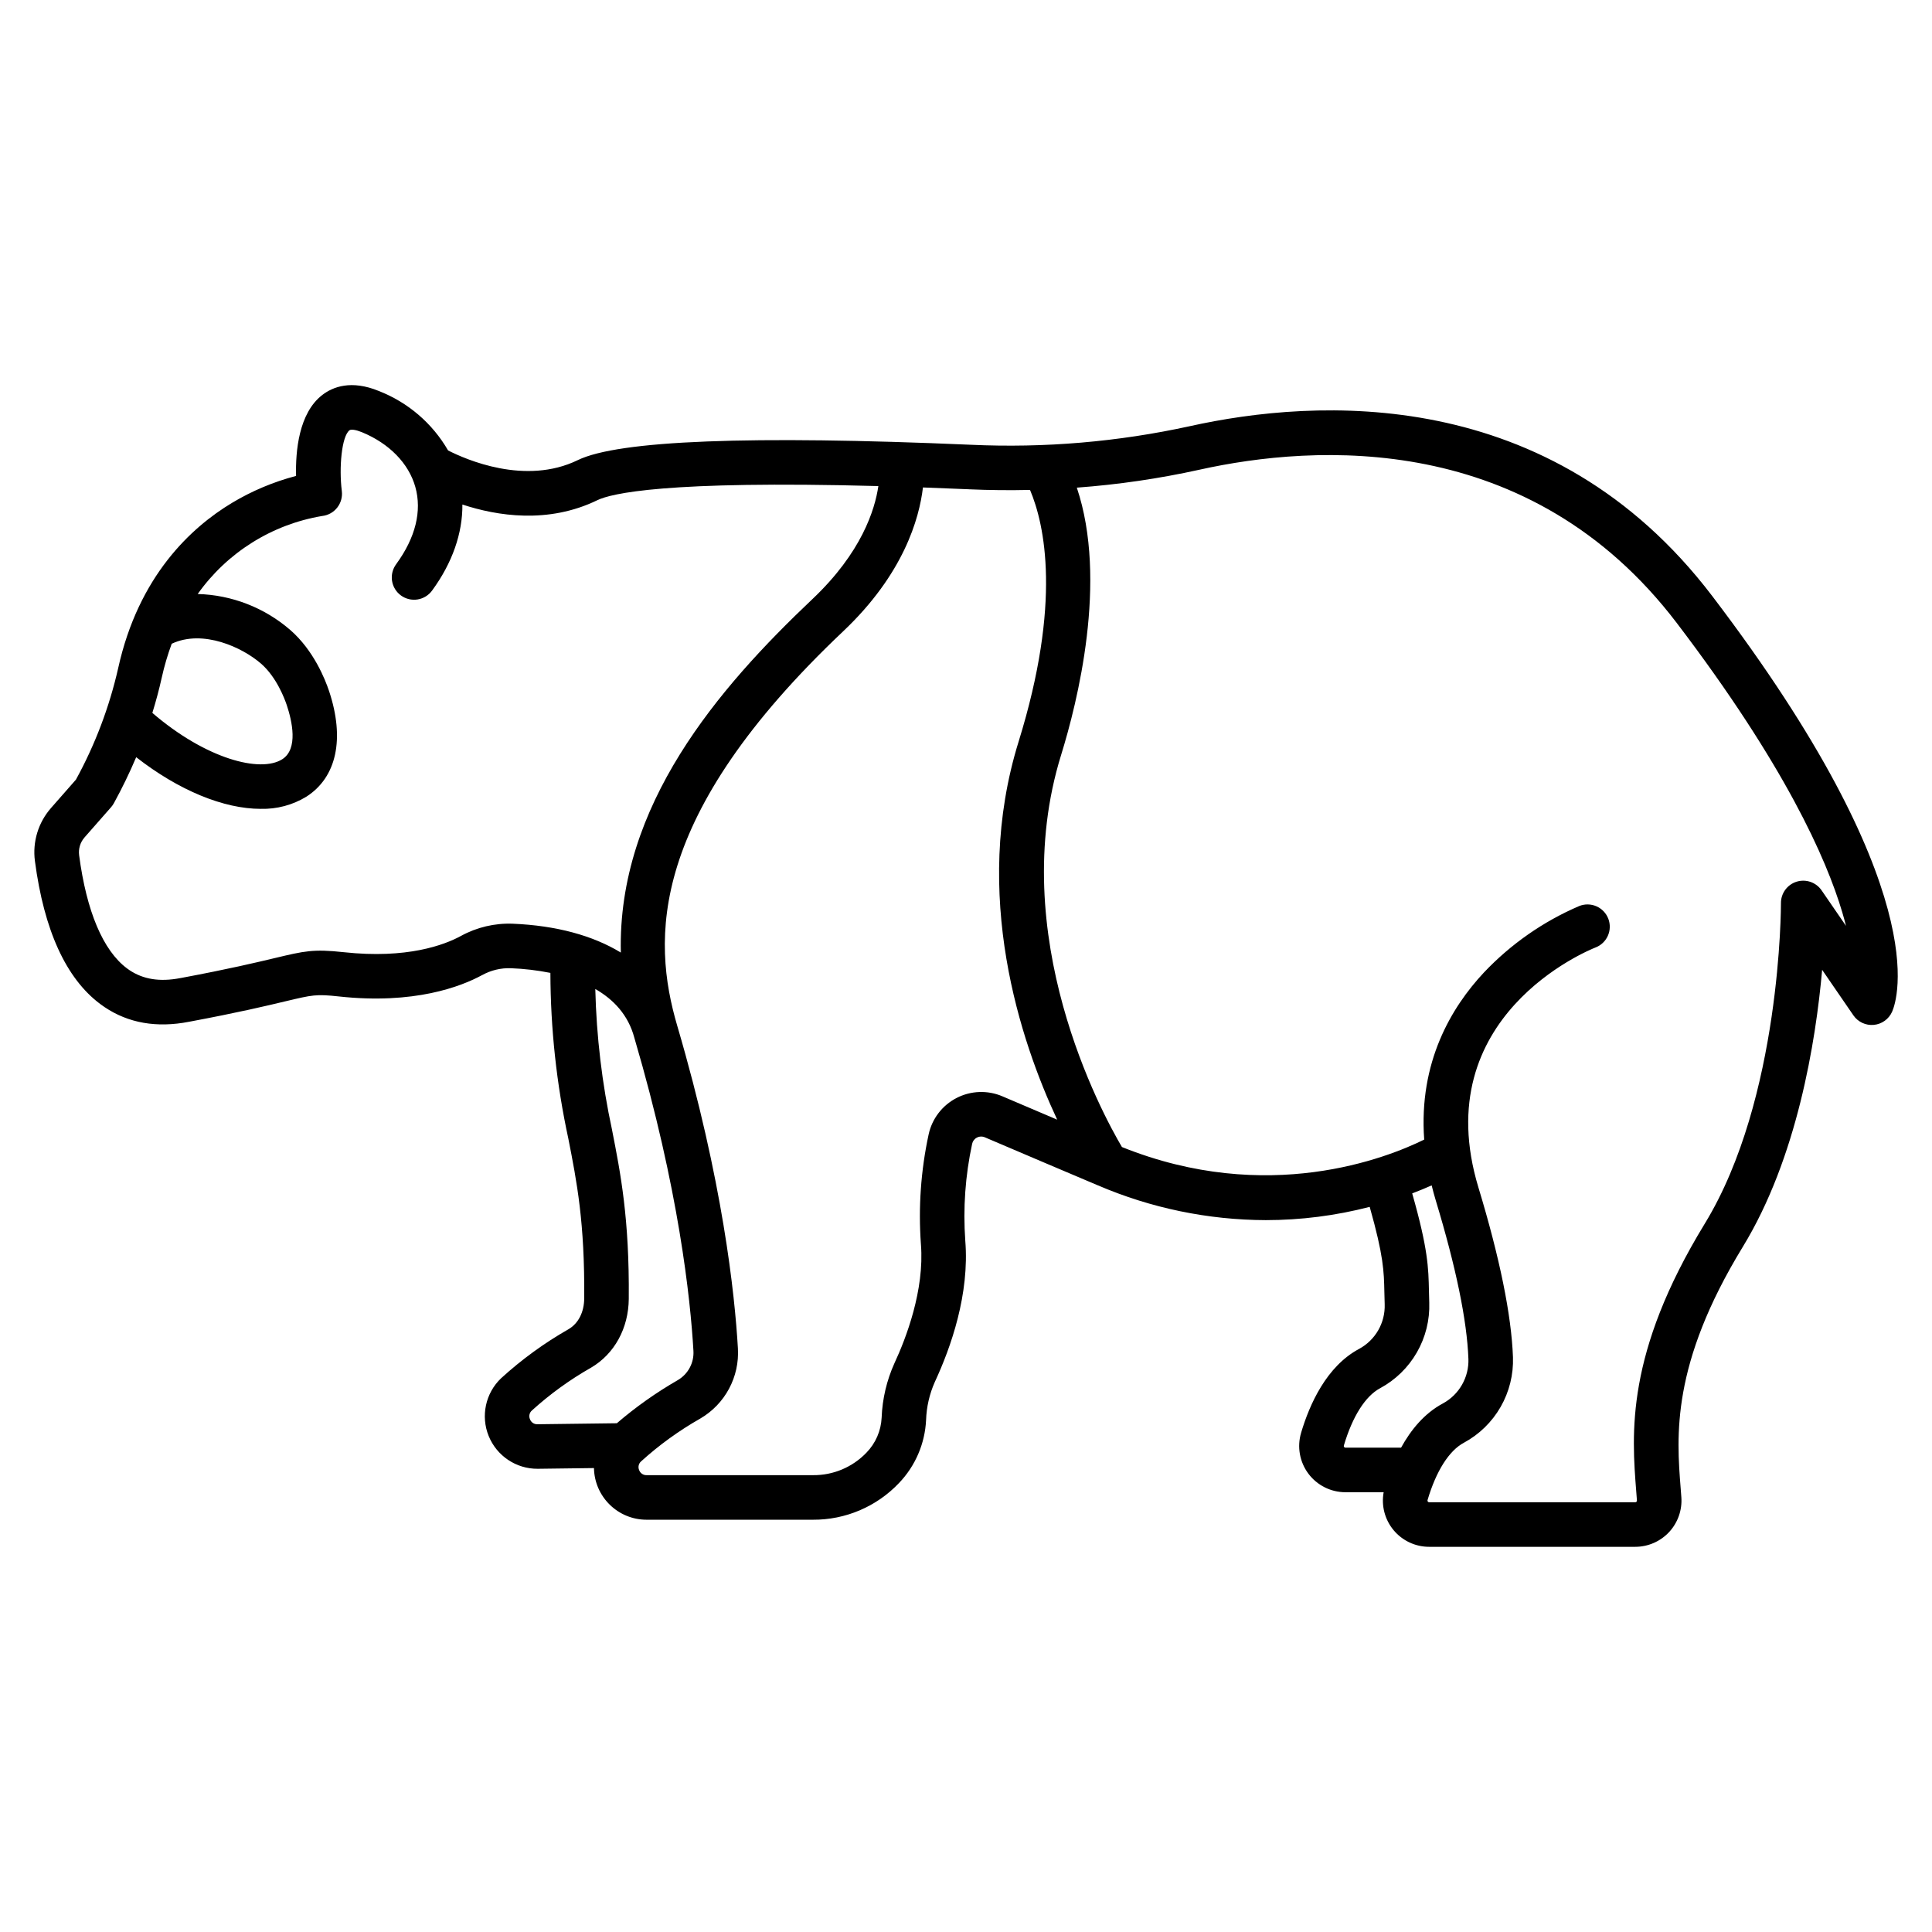 <?xml version="1.0" encoding="UTF-8"?>
<!-- Uploaded to: ICON Repo, www.svgrepo.com, Generator: ICON Repo Mixer Tools -->
<svg fill="#000000" width="800px" height="800px" version="1.1" viewBox="144 144 512 512" xmlns="http://www.w3.org/2000/svg">
 <path d="m170.54 410.06c6.16 4.617 13.547 6.297 21.977 4.996 0.559-0.086 1.125-0.184 1.695-0.297 12.984-2.43 20.422-4.207 25.344-5.383 7.281-1.738 8.223-1.961 14.258-1.305 19.969 2.172 32.359-2.617 37.965-5.668l0.004 0.004c2.324-1.285 4.957-1.914 7.609-1.82 3.519 0.137 7.019 0.551 10.469 1.238 0.039 14.758 1.629 29.473 4.75 43.898 2.254 11.461 4.379 22.289 4.211 42.383-0.031 3.648-1.547 6.617-4.16 8.148-6.43 3.664-12.43 8.035-17.895 13.023-4.113 3.945-5.402 10-3.262 15.277 2.144 5.281 7.289 8.723 12.988 8.688l14.918-0.191h-0.004c0.141 7.602 6.34 13.688 13.938 13.691h44.066c8.625 0.059 16.891-3.457 22.828-9.715 4.34-4.523 6.891-10.469 7.184-16.73 0.117-3.465 0.902-6.879 2.309-10.047 4.316-9.285 9.227-23.32 8.078-37.469-0.613-8.598 0-17.234 1.82-25.66 0.145-0.707 0.605-1.312 1.254-1.641 0.656-0.348 1.438-0.379 2.121-0.078 9.477 4.043 22.367 9.535 29.984 12.746v-0.004c14.051 6.027 29.172 9.156 44.457 9.203 9.293-0.004 18.543-1.184 27.539-3.516 3.688 13 3.773 17.105 3.887 22.535 0.023 1.031 0.043 2.106 0.086 3.281v-0.004c0.168 4.91-2.457 9.488-6.777 11.824-8.621 4.606-13.117 14.633-15.375 22.234l0.004-0.004c-1.105 3.711-0.395 7.727 1.918 10.828 2.316 3.102 5.961 4.93 9.832 4.93h10.125c-0.66 3.578 0.309 7.266 2.637 10.059s5.777 4.41 9.414 4.406h54.613c3.406 0.004 6.66-1.414 8.98-3.906 2.32-2.496 3.496-5.844 3.246-9.242-0.055-0.77-0.117-1.559-0.18-2.363-1.09-13.848-2.578-32.812 16.469-63.988 14.371-23.523 19.324-54.289 21.023-73.406l8.277 12.051v0.004c1.215 1.766 3.293 2.738 5.43 2.531 2.133-0.203 3.988-1.551 4.848-3.516 1.348-3.09 11.457-32.422-47.672-110.12-42.902-56.375-105.16-52.41-138.44-45.027-19.035 4.164-38.531 5.824-57.996 4.93-58.41-2.527-93.465-1.16-104.2 4.062-13.941 6.789-29.734-0.184-34.387-2.559-4.148-7.18-10.617-12.734-18.344-15.75-7.332-3.016-12.191-1.102-14.977 1.039-6.254 4.801-7.129 14.918-6.965 21.465-5.981 1.566-11.707 3.977-17.008 7.16-10.766 6.477-24.73 19.324-30.129 43.758v0.004c-2.34 10.324-6.109 20.273-11.199 29.559l-6.621 7.539h0.004c-3.375 3.848-4.926 8.965-4.254 14.039 2.418 18.344 8.23 31.082 17.281 37.871zm115.88 111.38c-0.879 0.031-1.676-0.508-1.973-1.336-0.352-0.789-0.152-1.715 0.492-2.293 4.797-4.352 10.059-8.164 15.691-11.363 6.199-3.629 9.938-10.445 10-18.238 0.18-21.293-2.164-33.223-4.43-44.758h0.004c-2.656-12.285-4.144-24.793-4.445-37.359 4.801 2.754 8.727 6.848 10.34 12.898 0.02 0.066 0.035 0.137 0.059 0.203 11.734 39.922 14.816 69.016 15.609 82.809 0.188 3.164-1.426 6.164-4.168 7.758-5.719 3.293-11.121 7.113-16.129 11.414zm228.88 6.211h-14.73c-0.145 0.008-0.281-0.059-0.359-0.176-0.094-0.117-0.121-0.273-0.07-0.414 2.281-7.691 5.699-13.086 9.617-15.176 4.062-2.195 7.434-5.481 9.73-9.484 2.301-4.004 3.438-8.57 3.281-13.188-0.039-1.105-0.062-2.121-0.082-3.094-0.129-6.113-0.234-11.086-4.438-25.855 1.918-0.73 3.648-1.449 5.156-2.125 0.328 1.312 0.68 2.641 1.09 3.992 5.367 17.719 8.277 31.84 8.648 41.977l0.004 0.004c0.168 4.906-2.457 9.484-6.777 11.824-4.914 2.625-8.488 7.016-11.07 11.715zm-85.934-254.42c10.941-0.805 21.812-2.394 32.527-4.758 30.535-6.769 87.57-10.492 126.49 40.652 28.594 37.574 39.621 62.422 43.84 76.652 0.371 1.254 0.699 2.449 0.984 3.586l-6.465-9.41c-1.469-2.137-4.156-3.066-6.633-2.293-2.473 0.777-4.152 3.078-4.137 5.668 0 0.512 0.074 51.793-20.18 84.941-21.043 34.441-19.379 55.613-18.164 71.07 0.062 0.789 0.121 1.551 0.176 2.305v0.004c0.012 0.121-0.027 0.238-0.113 0.324-0.086 0.094-0.207 0.148-0.336 0.145h-54.613c-0.141 0.008-0.277-0.059-0.355-0.18-0.094-0.113-0.121-0.27-0.07-0.41 2.281-7.695 5.699-13.086 9.617-15.18 4.066-2.191 7.438-5.477 9.738-9.48 2.301-4.008 3.438-8.574 3.281-13.191-0.41-11.148-3.488-26.277-9.152-44.969-13.746-45.383 29.164-62.879 30.98-63.594h0.004c1.477-0.555 2.668-1.676 3.312-3.117 0.641-1.438 0.684-3.078 0.113-4.547-0.57-1.469-1.707-2.648-3.152-3.277-1.449-0.629-3.086-0.652-4.551-0.062-9.527 4.086-18.121 10.082-25.25 17.613-8.602 9.184-17.324 23.75-15.828 44.281-9.824 4.844-41.523 17.477-80.105 1.973-5.281-8.953-30.941-56.09-16.109-103.93 4.281-13.809 12.438-46.18 4.152-70.82zm-28.535 0.441c5.406 0.234 10.785 0.289 16.137 0.164 3.894 9.219 8.41 29.824-3.031 66.715-12.594 40.609 0.582 79.531 10.23 100.17-4.996-2.125-10.121-4.312-14.516-6.184h0.004c-3.922-1.676-8.387-1.512-12.172 0.449-3.785 1.957-6.5 5.508-7.391 9.68-2.059 9.543-2.742 19.328-2.039 29.066 0.984 12.184-3.973 24.988-7.016 31.535-2.051 4.547-3.203 9.449-3.394 14.434-0.164 3.484-1.598 6.785-4.035 9.281-3.703 3.859-8.836 6.016-14.184 5.953h-44.066c-0.879 0.027-1.676-0.512-1.977-1.336-0.348-0.793-0.148-1.719 0.492-2.297 4.797-4.352 10.059-8.16 15.691-11.359 3.223-1.875 5.867-4.609 7.629-7.898 1.766-3.289 2.582-7.004 2.359-10.727-0.824-14.297-4.008-44.406-16.07-85.457-6.738-22.926-7.832-55.527 43.961-104.55 16.02-15.16 20.172-29.855 21.148-38.129 3.906 0.141 7.973 0.301 12.234 0.484zm-213.97 49.926c0.676-3.059 1.559-6.066 2.644-9 8.289-3.894 18.734 0.977 23.668 5.266 4.121 3.582 6.262 9.324 6.824 11 1.395 4.18 3.094 11.598-1.18 14.332-5.793 3.703-20.238-0.059-34.441-12.27 0.957-3.102 1.797-6.211 2.484-9.328zm-20.473 42.34 7.055-8.031c0.285-0.324 0.531-0.68 0.738-1.055 2.176-3.961 4.148-8.031 5.91-12.188 11.336 8.844 23.223 13.691 33.027 13.691v-0.004c4.242 0.109 8.43-1.004 12.055-3.211 8.055-5.144 10.25-15.359 6.027-28.02-1.023-3.062-4.074-10.777-10.281-16.172-6.828-5.918-15.496-9.285-24.527-9.531 7.805-11 19.668-18.441 32.969-20.672 1.578-0.172 3.019-0.969 4-2.215 0.98-1.246 1.422-2.832 1.223-4.406-0.777-6.129-0.055-14.496 2.039-16.098 0.426-0.328 1.75-0.121 3.293 0.516 7.231 2.977 12.387 8.254 14.145 14.484 1.801 6.394 0.055 13.465-5.055 20.461h0.004c-0.949 1.266-1.352 2.856-1.121 4.418 0.234 1.559 1.082 2.965 2.359 3.894 1.273 0.934 2.871 1.316 4.43 1.062 1.559-0.254 2.949-1.121 3.867-2.41 5.34-7.309 8.059-15.164 7.992-22.746 9.18 3.023 22.707 5.203 35.77-1.152 3.59-1.746 17.91-5.266 74.465-3.738-0.914 6.273-4.457 17.629-17.449 29.926-24.969 23.629-51.711 54.734-50.797 93.699-7.402-4.516-17.109-7.168-28.645-7.648-4.789-0.18-9.535 0.941-13.738 3.246-4.394 2.391-14.273 6.125-31.051 4.301-8.07-0.879-10.438-0.312-18.273 1.559-4.809 1.148-12.078 2.883-24.781 5.262-0.449 0.086-0.891 0.16-1.328 0.227-5.234 0.809-9.516-0.098-13.086-2.777-6.324-4.742-10.699-15.102-12.656-29.961h0.004c-0.23-1.699 0.289-3.418 1.418-4.711z"/>
</svg>